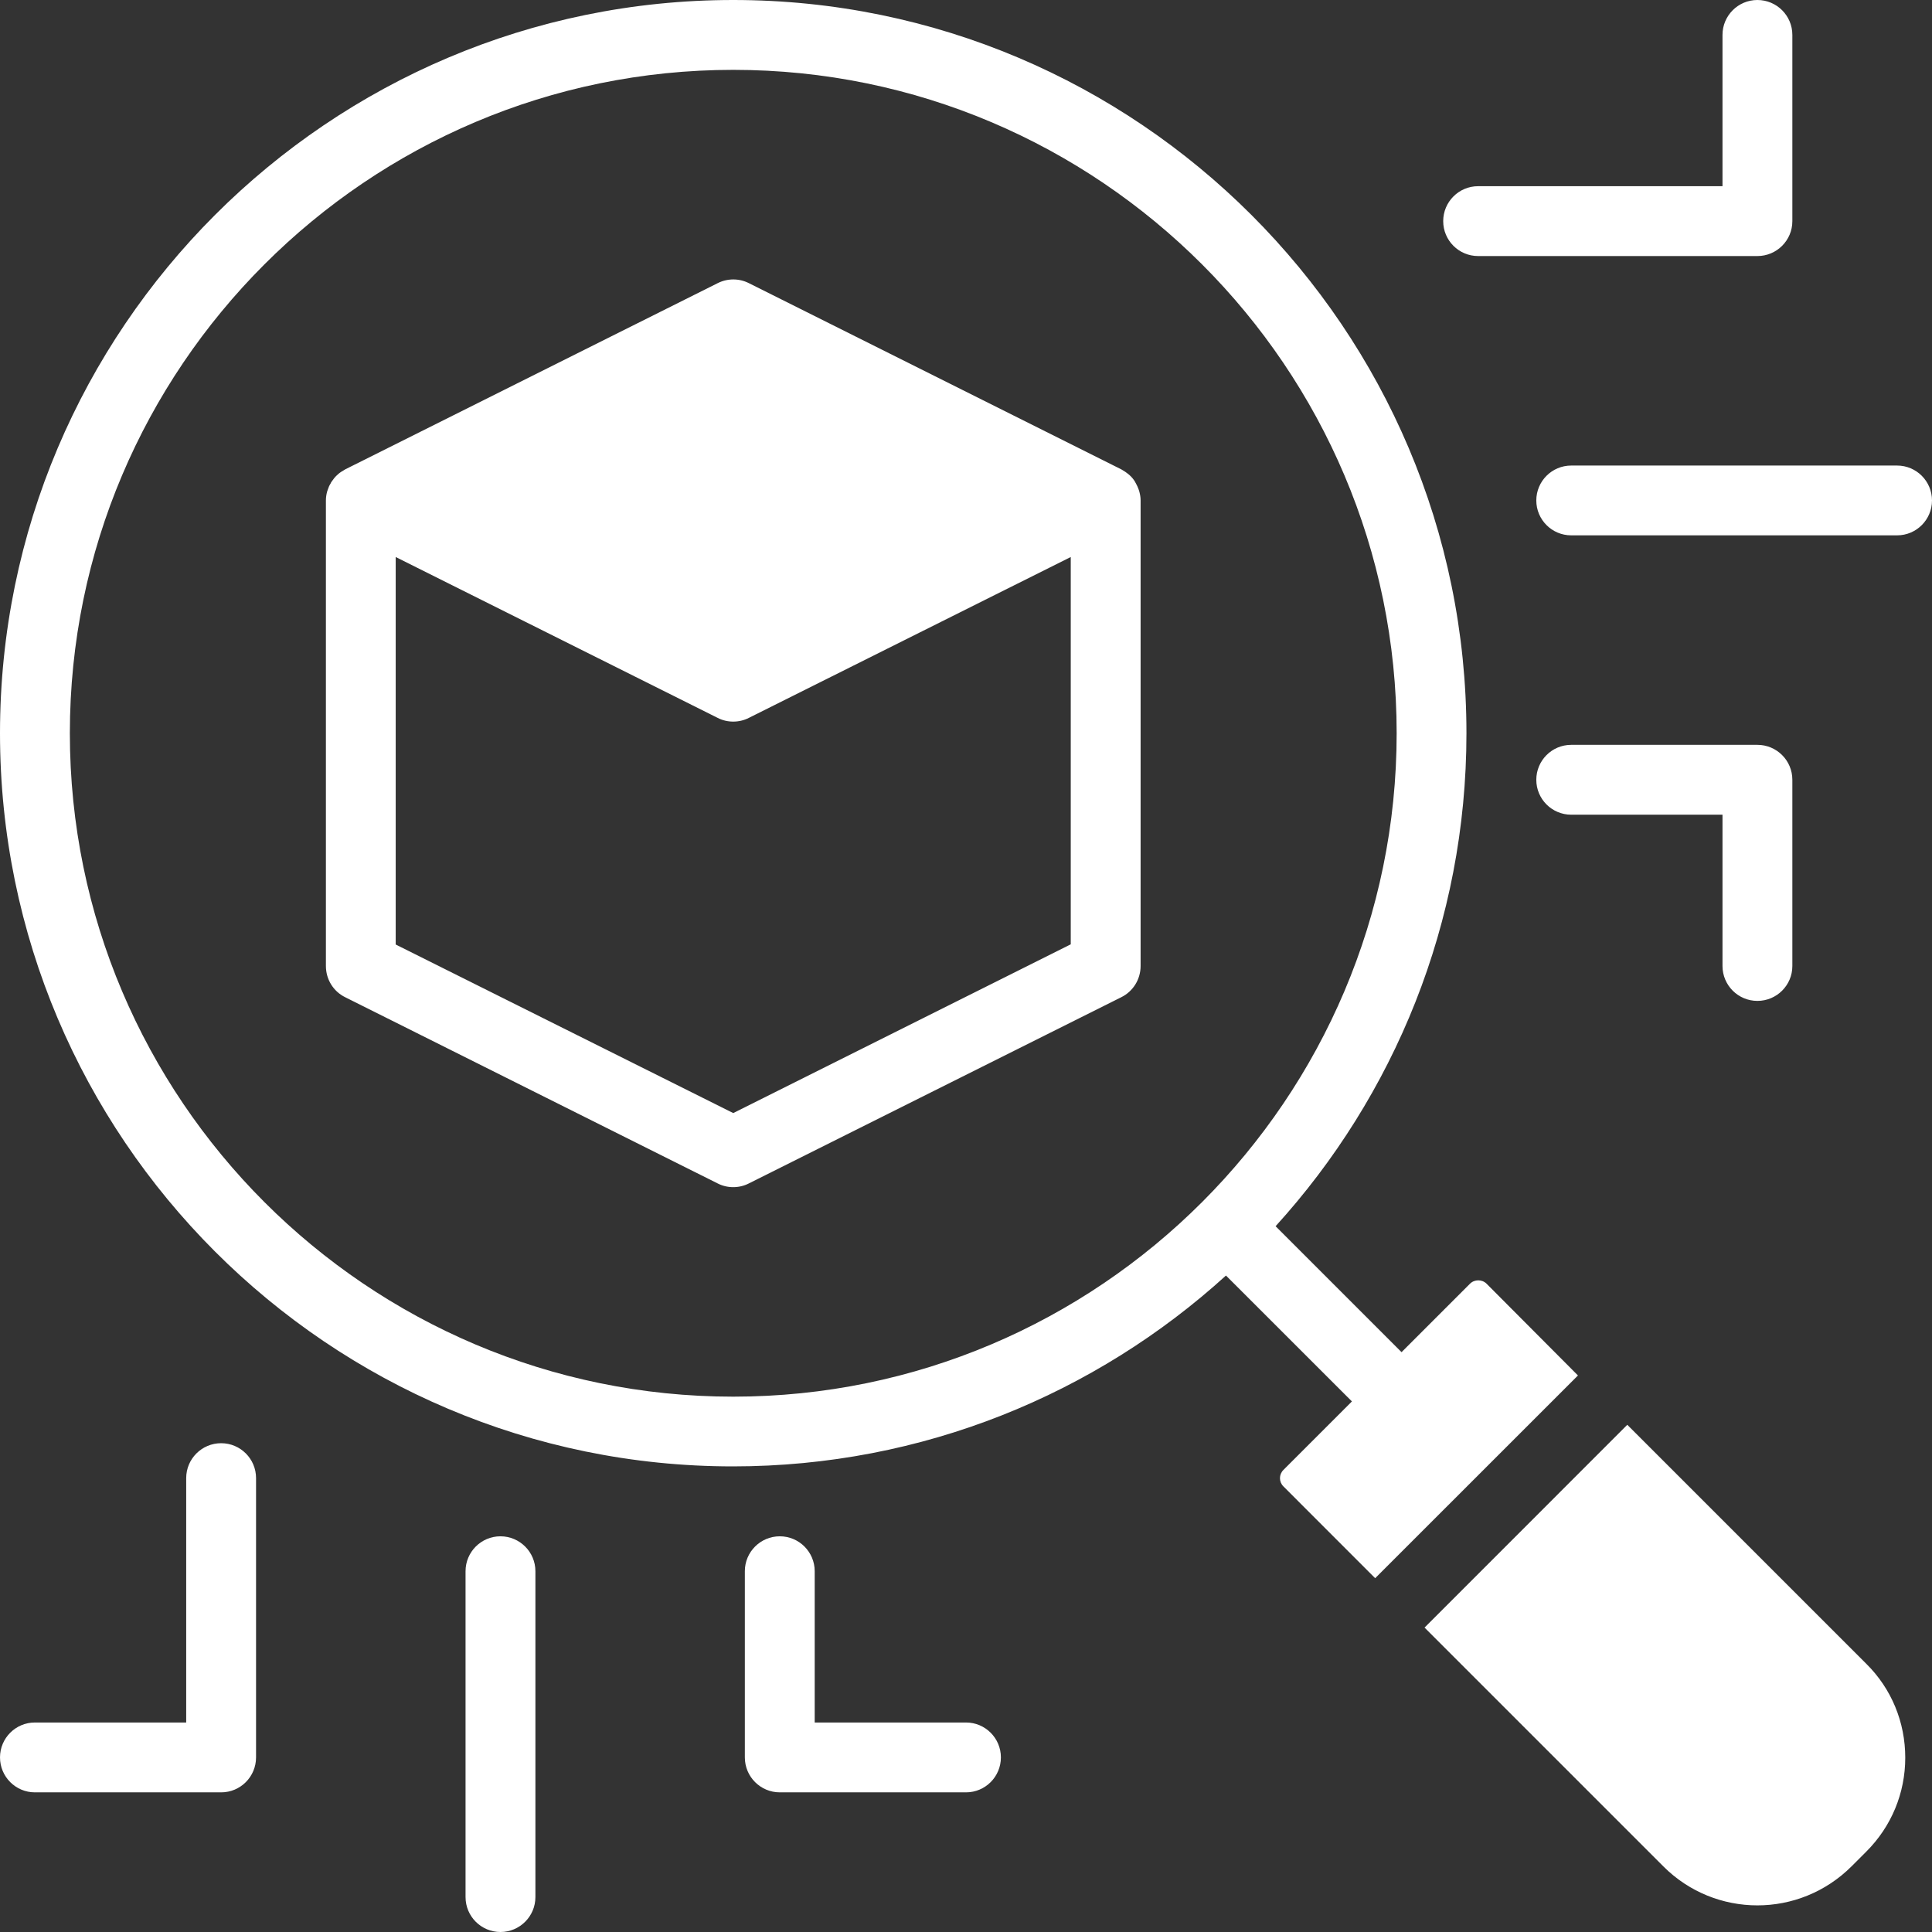 <svg width="32" height="32" viewBox="0 0 32 32" fill="none" xmlns="http://www.w3.org/2000/svg">
<rect x="0" y="0" width="32" height="32" fill="#333333" stroke="none"/>
<path d="M32 8.289C32 8.608 31.741 8.867 31.422 8.867H26.024C25.705 8.867 25.446 8.608 25.446 8.289C25.446 7.97 25.705 7.711 26.024 7.711H31.422C31.741 7.711 32 7.97 32 8.289ZM24.482 4.241H29.108C29.428 4.241 29.687 3.982 29.687 3.663V0.578C29.687 0.259 29.428 0 29.108 0C28.789 0 28.53 0.259 28.53 0.578V3.084H24.482C24.163 3.084 23.904 3.343 23.904 3.663C23.904 3.982 24.163 4.241 24.482 4.241ZM29.108 16.578C29.428 16.578 29.687 16.319 29.687 16V12.916C29.687 12.596 29.428 12.337 29.108 12.337H26.024C25.705 12.337 25.446 12.596 25.446 12.916C25.446 13.235 25.705 13.494 26.024 13.494H28.53V16C28.53 16.319 28.789 16.578 29.108 16.578ZM8.289 25.446C7.97 25.446 7.711 25.705 7.711 26.024V31.422C7.711 31.741 7.97 32 8.289 32C8.608 32 8.868 31.741 8.868 31.422V26.024C8.868 25.705 8.608 25.446 8.289 25.446ZM3.663 23.904C3.343 23.904 3.084 24.163 3.084 24.482V28.53H0.578C0.259 28.53 7.7213e-05 28.789 7.7213e-05 29.108C7.7213e-05 29.428 0.259 29.687 0.578 29.687H3.663C3.982 29.687 4.241 29.428 4.241 29.108V24.482C4.241 24.163 3.982 23.904 3.663 23.904ZM16 28.53H13.494V26.024C13.494 25.705 13.235 25.446 12.916 25.446C12.596 25.446 12.337 25.705 12.337 26.024V29.108C12.337 29.428 12.596 29.687 12.916 29.687H16C16.319 29.687 16.578 29.428 16.578 29.108C16.578 28.789 16.319 28.53 16 28.53ZM18.872 8.146C18.884 8.193 18.892 8.238 18.892 8.289V16C18.892 16.22 18.768 16.42 18.572 16.517L12.404 19.601C12.322 19.643 12.233 19.663 12.145 19.663C12.056 19.663 11.967 19.643 11.886 19.601L5.717 16.517C5.52 16.42 5.398 16.22 5.398 16V8.289C5.398 8.239 5.405 8.193 5.417 8.146C5.422 8.134 5.425 8.124 5.429 8.111C5.441 8.072 5.456 8.038 5.476 8.008C5.48 8 5.483 7.988 5.491 7.98C5.518 7.941 5.545 7.904 5.58 7.872C5.587 7.864 5.595 7.86 5.602 7.852C5.633 7.825 5.664 7.806 5.699 7.786C5.706 7.782 5.711 7.779 5.718 7.774L11.887 4.69C12.05 4.608 12.242 4.608 12.404 4.69L18.572 7.774C18.58 7.779 18.584 7.782 18.592 7.786C18.627 7.806 18.658 7.828 18.688 7.852C18.696 7.86 18.703 7.864 18.711 7.872C18.745 7.902 18.777 7.941 18.8 7.98C18.804 7.988 18.807 7.996 18.815 8.008C18.834 8.042 18.849 8.077 18.861 8.111C18.864 8.124 18.869 8.136 18.872 8.146ZM17.735 15.641V9.226L12.404 11.89C12.322 11.932 12.233 11.952 12.145 11.952C12.056 11.952 11.967 11.932 11.886 11.89L6.554 9.226V15.644L12.145 18.436L17.735 15.641ZM26.953 23.599L23.595 26.958L27.551 30.914C27.979 31.342 28.542 31.559 29.108 31.559C29.672 31.559 30.235 31.343 30.666 30.914L30.913 30.667C31.328 30.252 31.557 29.699 31.557 29.113C31.557 28.527 31.33 27.971 30.913 27.559L26.953 23.599ZM26.136 22.782L22.777 26.14L21.258 24.62C21.181 24.544 21.181 24.423 21.258 24.346L22.392 23.212L20.306 21.127C18.146 23.089 15.282 24.288 12.14 24.288C5.447 24.289 0 18.842 0 12.145C0 5.447 5.447 2.31639e-05 12.145 2.31639e-05C18.842 2.31639e-05 24.289 5.447 24.289 12.145C24.289 15.286 23.09 18.151 21.128 20.31L23.214 22.396L24.348 21.262C24.422 21.188 24.548 21.188 24.622 21.262L26.136 22.782ZM23.133 12.145C23.133 6.087 18.202 1.157 12.145 1.157C6.087 1.157 1.157 6.087 1.157 12.145C1.157 18.202 6.087 23.133 12.145 23.133C18.202 23.133 23.133 18.202 23.133 12.145Z" fill="white"/>
</svg>
